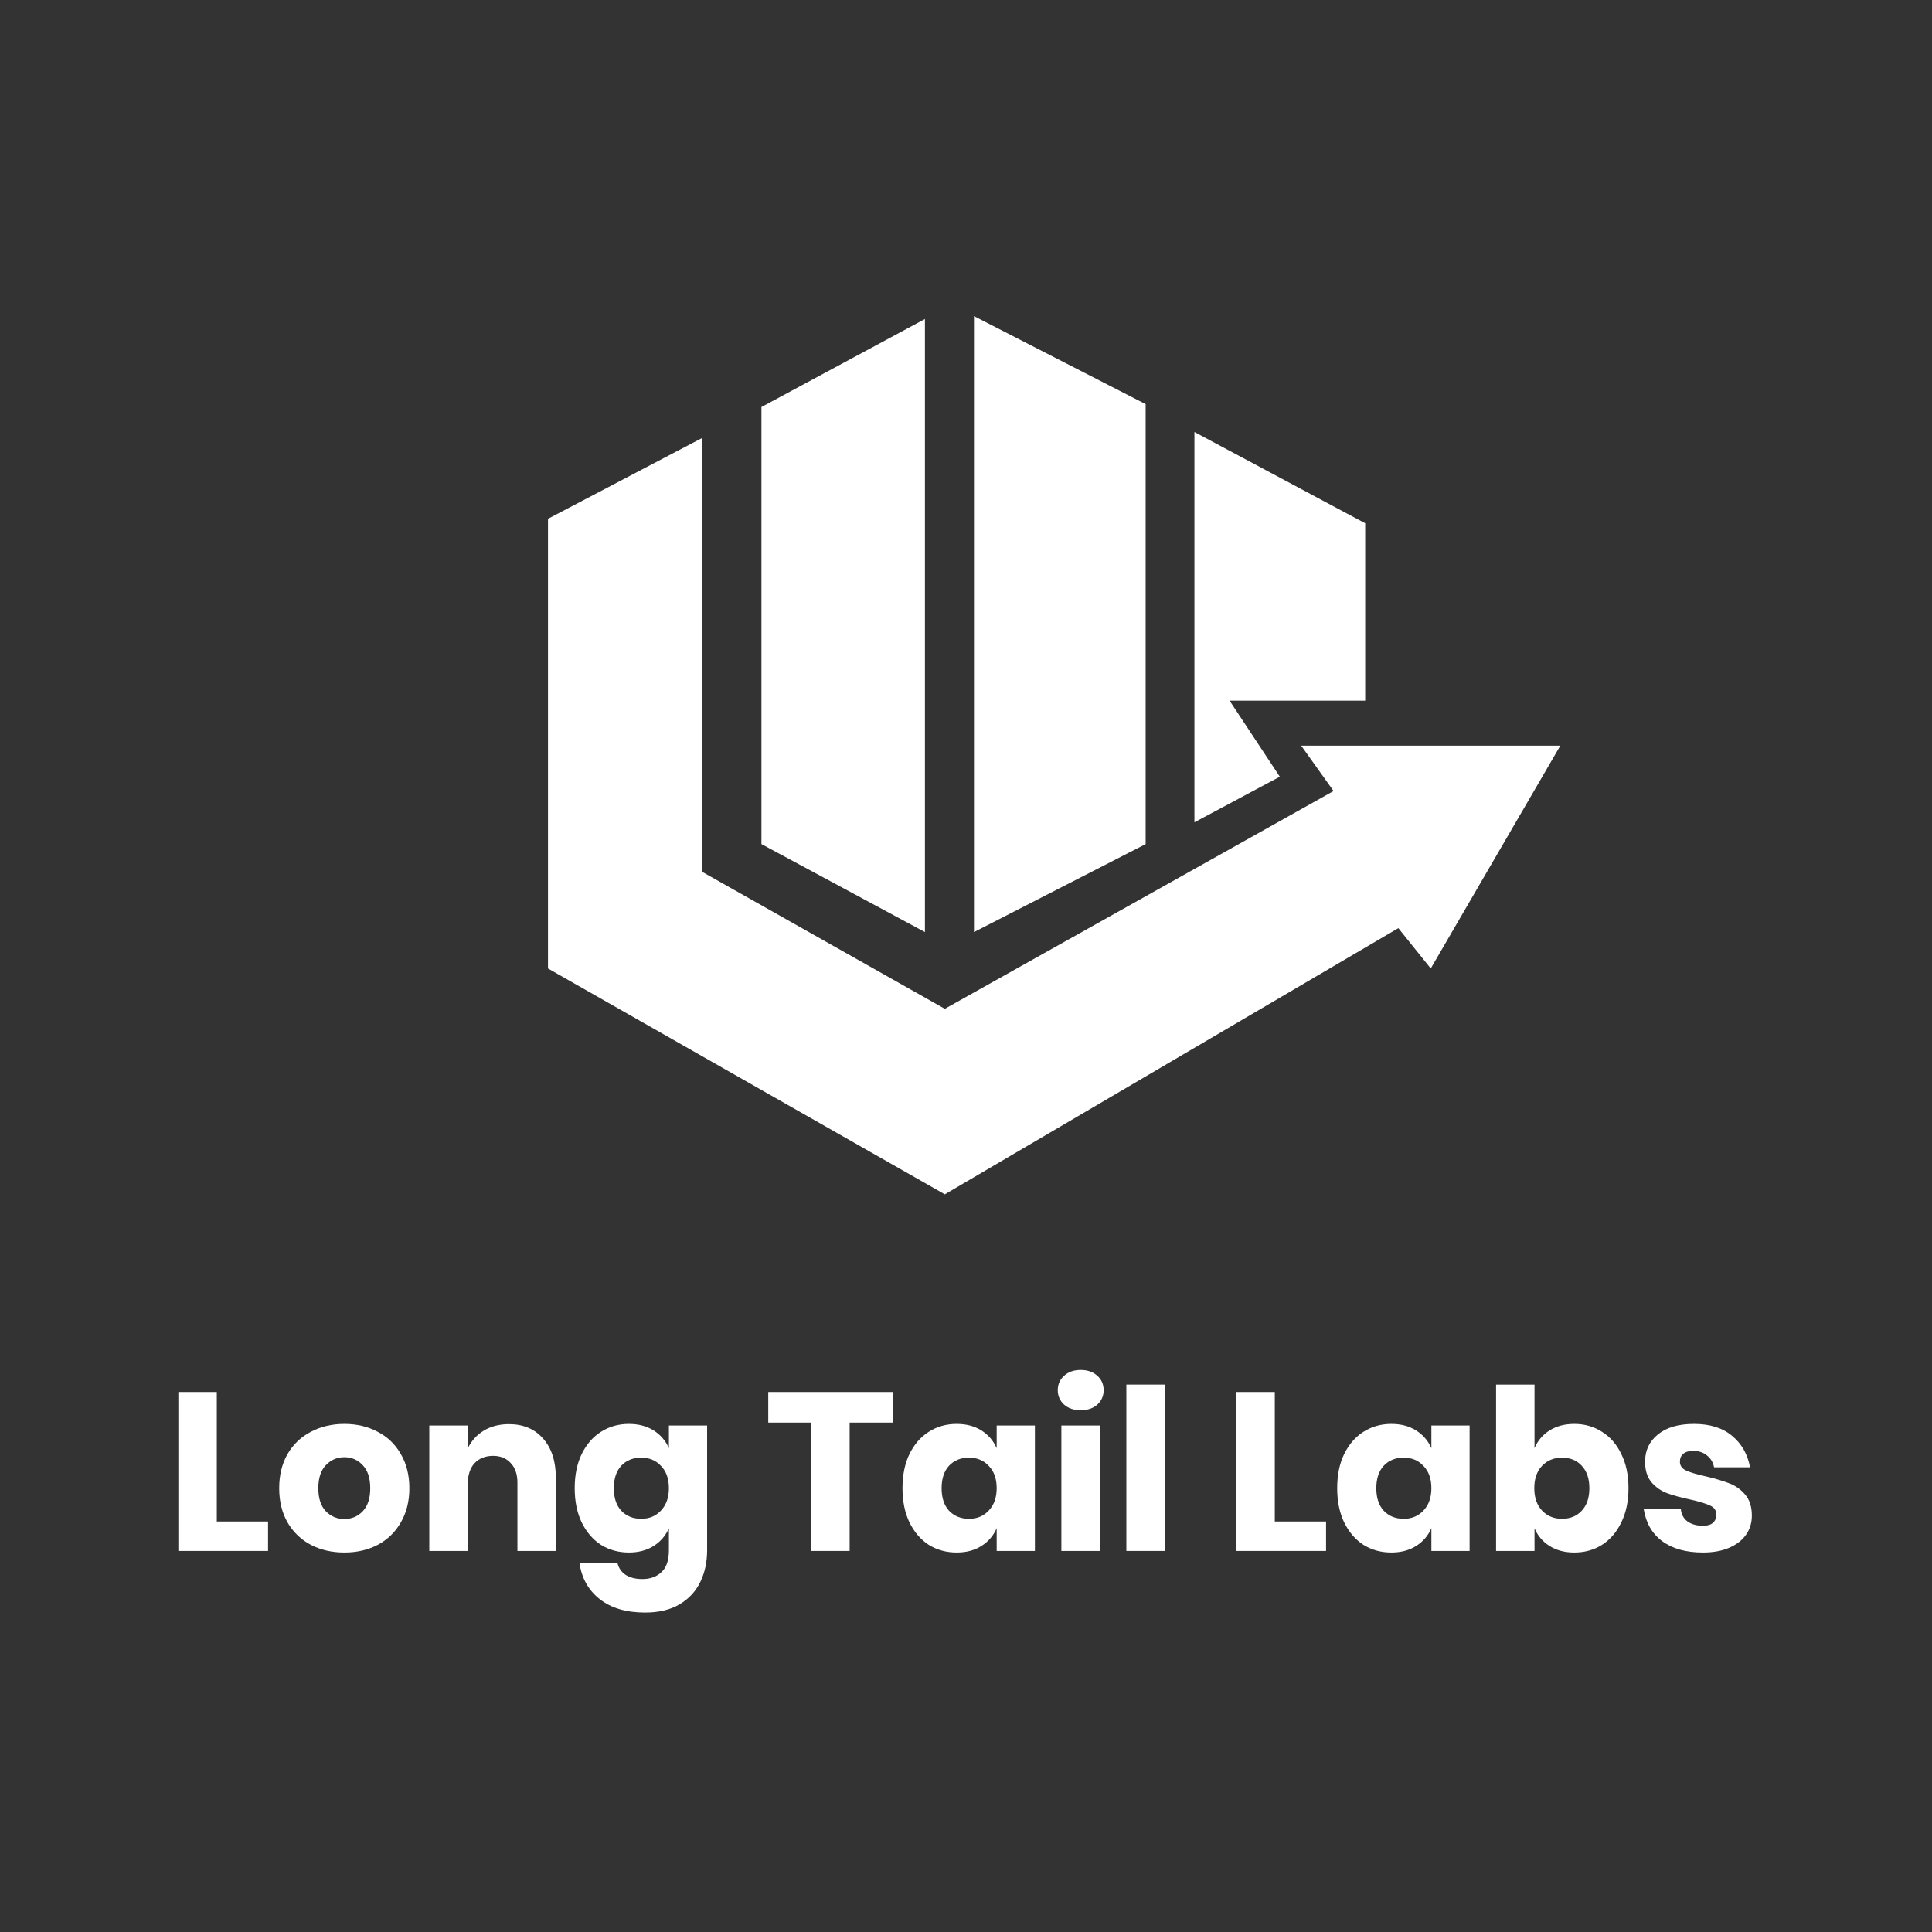 <?xml version="1.0" encoding="UTF-8"?>
<!DOCTYPE svg PUBLIC '-//W3C//DTD SVG 1.0//EN'
          'http://www.w3.org/TR/2001/REC-SVG-20010904/DTD/svg10.dtd'>
<svg fill="none" height="550" style="fill: none;" viewBox="0 0 550 550" width="550" xmlns="http://www.w3.org/2000/svg" xmlns:xlink="http://www.w3.org/1999/xlink"
><rect x="0" y="0" width="550" height="550" fill="#333333" stroke="none"/><path d="M263.308 90.821L216.766 115.871V240.298L263.308 265.347V90.821Z" fill="#fff"
  /><path d="M277.271 265.347V90L326.141 115.05V240.298L277.271 265.347Z" fill="#fff"
  /><path d="M156 147.686L199.806 124.723V248.149L268.972 287.186L379.639 225.186L370.417 212.269H444.194L407.306 275.704L398.083 264.223L268.972 340L156 275.704V147.686Z" fill="#fff"
  /><path d="M364.335 221.11L340.029 234.097V122.986L388.64 148.96V199.465H350.037L364.335 221.11Z" fill="#fff"
  /><path d="M61.719 433.136H76.311V441.52H50.775V396.272H61.719V433.136Z" fill="#fff"
  /><path d="M98.042 405.36C101.583 405.36 104.741 406.107 107.514 407.6C110.33 409.051 112.527 411.163 114.106 413.936C115.727 416.709 116.538 419.952 116.538 423.664C116.538 427.376 115.727 430.619 114.106 433.392C112.527 436.165 110.33 438.299 107.514 439.792C104.741 441.243 101.583 441.968 98.042 441.968C94.501 441.968 91.322 441.243 88.506 439.792C85.69 438.299 83.471 436.165 81.85 433.392C80.271 430.619 79.482 427.376 79.482 423.664C79.482 419.952 80.271 416.709 81.85 413.936C83.471 411.163 85.69 409.051 88.506 407.6C91.322 406.107 94.501 405.36 98.042 405.36ZM98.042 414.832C95.951 414.832 94.181 415.6 92.73 417.136C91.322 418.629 90.618 420.805 90.618 423.664C90.618 426.523 91.322 428.699 92.73 430.192C94.181 431.685 95.951 432.432 98.042 432.432C100.133 432.432 101.882 431.685 103.29 430.192C104.698 428.699 105.402 426.523 105.402 423.664C105.402 420.805 104.698 418.629 103.29 417.136C101.882 415.6 100.133 414.832 98.042 414.832Z" fill="#fff"
  /><path d="M144.869 405.424C148.965 405.424 152.208 406.789 154.597 409.52C157.029 412.251 158.245 416.005 158.245 420.784V441.52H147.301V422.064C147.301 419.675 146.661 417.819 145.381 416.496C144.144 415.131 142.48 414.448 140.389 414.448C138.17 414.448 136.4 415.152 135.077 416.56C133.797 417.968 133.157 419.973 133.157 422.576V441.52H122.213V405.808H133.157V412.336C134.181 410.203 135.696 408.517 137.701 407.28C139.749 406.043 142.138 405.424 144.869 405.424Z" fill="#fff"
  /><path d="M179.031 405.36C181.762 405.36 184.108 405.979 186.071 407.216C188.034 408.453 189.484 410.139 190.423 412.272V405.808H201.303V441.328C201.303 444.656 200.663 447.643 199.383 450.288C198.103 452.976 196.14 455.109 193.495 456.688C190.85 458.267 187.564 459.056 183.639 459.056C178.263 459.056 173.954 457.776 170.711 455.216C167.511 452.699 165.591 449.264 164.951 444.912H175.767C176.108 446.363 176.876 447.493 178.071 448.304C179.308 449.115 180.908 449.52 182.871 449.52C185.132 449.52 186.946 448.859 188.311 447.536C189.719 446.256 190.423 444.187 190.423 441.328V435.056C189.484 437.189 188.034 438.875 186.071 440.112C184.108 441.349 181.762 441.968 179.031 441.968C176.087 441.968 173.442 441.243 171.095 439.792C168.791 438.299 166.956 436.165 165.591 433.392C164.268 430.619 163.607 427.376 163.607 423.664C163.607 419.909 164.268 416.667 165.591 413.936C166.956 411.163 168.791 409.051 171.095 407.6C173.442 406.107 176.087 405.36 179.031 405.36ZM182.551 414.96C180.204 414.96 178.306 415.728 176.855 417.264C175.447 418.8 174.743 420.933 174.743 423.664C174.743 426.395 175.447 428.528 176.855 430.064C178.306 431.6 180.204 432.368 182.551 432.368C184.855 432.368 186.732 431.579 188.183 430C189.676 428.421 190.423 426.309 190.423 423.664C190.423 420.976 189.676 418.864 188.183 417.328C186.732 415.749 184.855 414.96 182.551 414.96Z" fill="#fff"
  /><path d="M254.162 396.272V404.976H241.874V441.52H230.866V404.976H218.706V396.272H254.162Z" fill="#fff"
  /><path d="M272.343 405.36C275.074 405.36 277.421 405.979 279.383 407.216C281.346 408.453 282.797 410.139 283.735 412.272V405.808H294.615V441.52H283.735V435.056C282.797 437.189 281.346 438.875 279.383 440.112C277.421 441.349 275.074 441.968 272.343 441.968C269.399 441.968 266.754 441.243 264.407 439.792C262.103 438.299 260.269 436.165 258.903 433.392C257.581 430.619 256.919 427.376 256.919 423.664C256.919 419.909 257.581 416.667 258.903 413.936C260.269 411.163 262.103 409.051 264.407 407.6C266.754 406.107 269.399 405.36 272.343 405.36ZM275.863 414.96C273.517 414.96 271.618 415.728 270.167 417.264C268.759 418.8 268.055 420.933 268.055 423.664C268.055 426.395 268.759 428.528 270.167 430.064C271.618 431.6 273.517 432.368 275.863 432.368C278.167 432.368 280.045 431.579 281.495 430C282.989 428.421 283.735 426.309 283.735 423.664C283.735 420.976 282.989 418.864 281.495 417.328C280.045 415.749 278.167 414.96 275.863 414.96Z" fill="#fff"
  /><path d="M301.126 395.76C301.126 394.096 301.724 392.731 302.918 391.664C304.113 390.555 305.692 390 307.654 390C309.617 390 311.196 390.555 312.39 391.664C313.585 392.731 314.182 394.096 314.182 395.76C314.182 397.381 313.585 398.747 312.39 399.856C311.196 400.923 309.617 401.456 307.654 401.456C305.692 401.456 304.113 400.923 302.918 399.856C301.724 398.747 301.126 397.381 301.126 395.76ZM313.094 405.808V441.52H302.15V405.808H313.094Z" fill="#fff"
  /><path d="M331.594 394.16V441.52H320.65V394.16H331.594Z" fill="#fff"
  /><path d="M362.907 433.136H377.499V441.52H351.963V396.272H362.907V433.136Z" fill="#fff"
  /><path d="M396.093 405.36C398.824 405.36 401.171 405.979 403.133 407.216C405.096 408.453 406.547 410.139 407.485 412.272V405.808H418.365V441.52H407.485V435.056C406.547 437.189 405.096 438.875 403.133 440.112C401.171 441.349 398.824 441.968 396.093 441.968C393.149 441.968 390.504 441.243 388.157 439.792C385.853 438.299 384.019 436.165 382.653 433.392C381.331 430.619 380.669 427.376 380.669 423.664C380.669 419.909 381.331 416.667 382.653 413.936C384.019 411.163 385.853 409.051 388.157 407.6C390.504 406.107 393.149 405.36 396.093 405.36ZM399.613 414.96C397.267 414.96 395.368 415.728 393.917 417.264C392.509 418.8 391.805 420.933 391.805 423.664C391.805 426.395 392.509 428.528 393.917 430.064C395.368 431.6 397.267 432.368 399.613 432.368C401.917 432.368 403.795 431.579 405.245 430C406.739 428.421 407.485 426.309 407.485 423.664C407.485 420.976 406.739 418.864 405.245 417.328C403.795 415.749 401.917 414.96 399.613 414.96Z" fill="#fff"
  /><path d="M448.172 405.36C451.116 405.36 453.74 406.107 456.044 407.6C458.391 409.051 460.226 411.163 461.548 413.936C462.914 416.667 463.596 419.909 463.596 423.664C463.596 427.376 462.914 430.619 461.548 433.392C460.226 436.165 458.391 438.299 456.044 439.792C453.74 441.243 451.116 441.968 448.172 441.968C445.442 441.968 443.095 441.349 441.132 440.112C439.17 438.875 437.74 437.189 436.844 435.056V441.52H425.9V394.16H436.844V412.272C437.74 410.139 439.17 408.453 441.132 407.216C443.095 405.979 445.442 405.36 448.172 405.36ZM444.652 414.96C442.348 414.96 440.45 415.749 438.956 417.328C437.506 418.864 436.78 420.976 436.78 423.664C436.78 426.309 437.506 428.421 438.956 430C440.45 431.579 442.348 432.368 444.652 432.368C446.999 432.368 448.876 431.6 450.284 430.064C451.735 428.528 452.46 426.395 452.46 423.664C452.46 420.933 451.735 418.8 450.284 417.264C448.876 415.728 446.999 414.96 444.652 414.96Z" fill="#fff"
  /><path d="M482.267 405.36C486.79 405.36 490.395 406.491 493.083 408.752C495.814 411.013 497.521 414 498.203 417.712H487.963C487.665 416.261 486.982 415.131 485.915 414.32C484.891 413.467 483.59 413.04 482.011 413.04C480.774 413.04 479.835 413.317 479.195 413.872C478.555 414.384 478.235 415.131 478.235 416.112C478.235 417.221 478.811 418.053 479.963 418.608C481.158 419.163 483.014 419.717 485.531 420.272C488.262 420.912 490.502 421.573 492.251 422.256C494.001 422.896 495.515 423.963 496.795 425.456C498.075 426.949 498.715 428.955 498.715 431.472C498.715 433.52 498.161 435.333 497.051 436.912C495.942 438.491 494.342 439.728 492.251 440.624C490.161 441.52 487.686 441.968 484.827 441.968C480.006 441.968 476.145 440.901 473.243 438.768C470.342 436.635 468.571 433.584 467.931 429.616H478.491C478.662 431.152 479.302 432.325 480.411 433.136C481.563 433.947 483.035 434.352 484.827 434.352C486.065 434.352 487.003 434.075 487.643 433.52C488.283 432.923 488.603 432.155 488.603 431.216C488.603 429.979 488.006 429.104 486.811 428.592C485.659 428.037 483.761 427.461 481.115 426.864C478.47 426.309 476.294 425.712 474.587 425.072C472.881 424.432 471.409 423.408 470.171 422C468.934 420.549 468.315 418.587 468.315 416.112C468.315 412.912 469.531 410.331 471.963 408.368C474.395 406.363 477.83 405.36 482.267 405.36Z" fill="#fff"
/></svg
>
